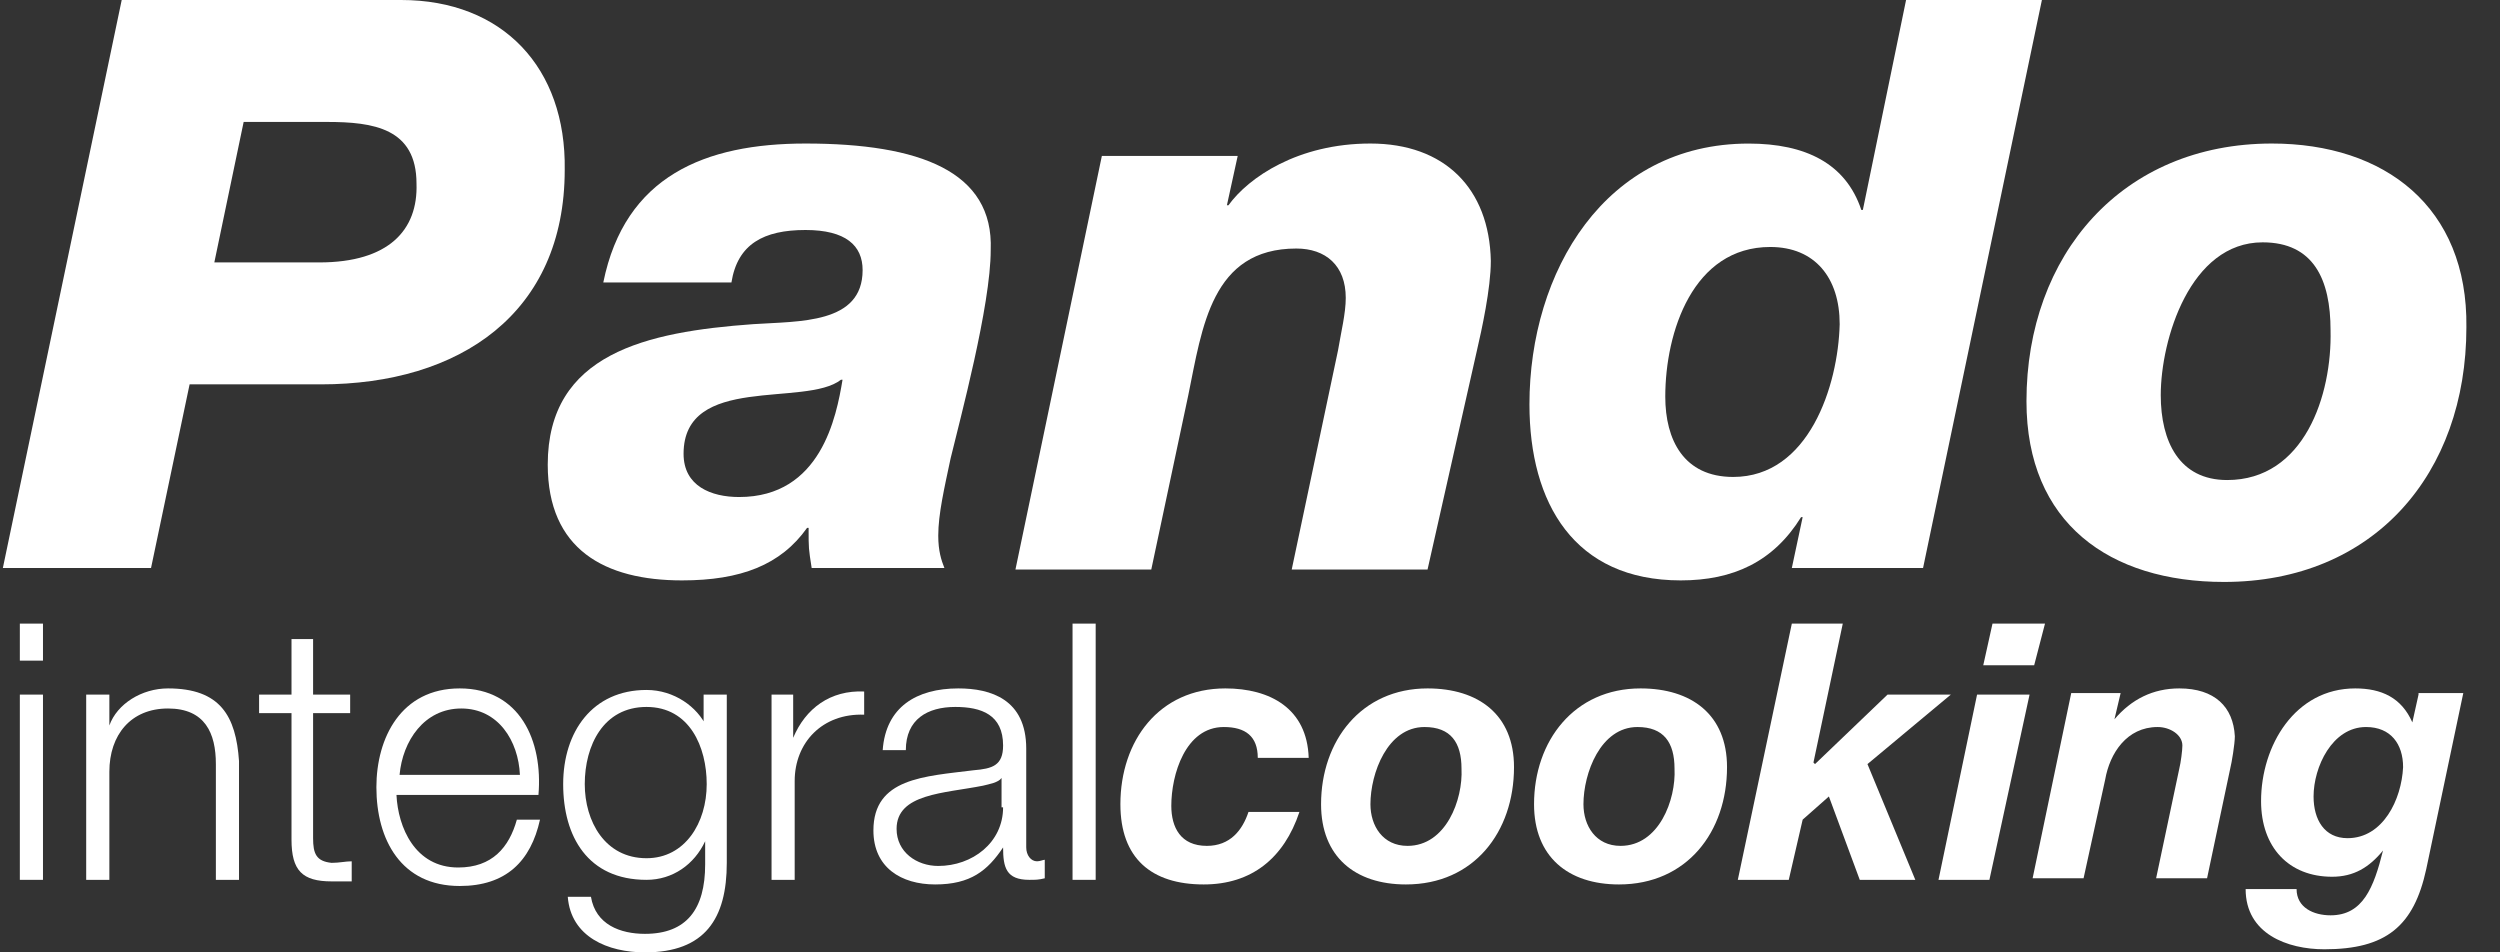 <svg width="63" height="24" viewBox="0 0 63 24" fill="none" xmlns="http://www.w3.org/2000/svg">
<rect x="0" y="0" width="63" height="24" fill="#333333" stroke="none"/>
<path d="M10.107 0H3.067L0.072 14.314H3.806L4.778 9.686H8.085C11.586 9.686 14.231 7.896 14.231 4.279C14.27 1.712 12.675 0 10.107 0ZM8.046 6.613H5.401L6.14 3.073H8.24C9.407 3.073 10.496 3.229 10.496 4.629C10.535 5.796 9.796 6.613 8.046 6.613Z" fill="white"/>
<path d="M57.252 3.617C53.479 3.617 51.067 6.418 51.067 10.113C51.067 13.186 53.167 14.665 56.046 14.665C59.819 14.665 62.153 11.942 62.153 8.246C62.192 5.212 60.091 3.617 57.252 3.617ZM56.124 12.097C54.918 12.097 54.451 11.125 54.451 9.958C54.451 8.558 55.19 6.107 57.018 6.107C58.302 6.107 58.73 7.041 58.73 8.324C58.769 9.958 58.069 12.097 56.124 12.097Z" fill="white"/>
<path d="M48.033 0L46.944 5.29H46.905C46.516 4.123 45.505 3.618 44.065 3.618C40.448 3.618 38.542 6.846 38.542 10.191C38.542 12.681 39.67 14.626 42.354 14.626C43.676 14.626 44.688 14.159 45.388 13.031H45.427L45.154 14.314H48.461L51.456 0H48.033ZM43.676 12.019C42.432 12.019 41.965 11.086 41.965 9.997C41.965 8.363 42.665 6.224 44.61 6.224C45.738 6.224 46.36 7.002 46.36 8.169C46.321 9.724 45.582 12.019 43.676 12.019Z" fill="white"/>
<path d="M34.535 3.617C32.707 3.617 31.462 4.473 30.957 5.173H30.918L31.19 3.929H27.767L25.589 14.353H29.012L29.945 9.958C30.296 8.246 30.529 6.263 32.668 6.263C33.407 6.263 33.913 6.69 33.913 7.507C33.913 7.896 33.796 8.363 33.718 8.83L32.551 14.353H35.974L37.219 8.83C37.336 8.324 37.569 7.274 37.569 6.574C37.531 4.746 36.402 3.617 34.535 3.617Z" fill="white"/>
<path d="M20.299 3.617C17.77 3.617 15.748 4.434 15.203 7.118H18.432C18.587 6.146 19.248 5.796 20.299 5.796C21.31 5.796 21.738 6.185 21.738 6.807C21.738 8.169 20.143 8.091 18.976 8.169C16.292 8.363 13.803 8.908 13.803 11.708C13.803 13.848 15.242 14.626 17.187 14.626C18.665 14.626 19.676 14.237 20.338 13.303H20.377C20.377 13.848 20.377 13.809 20.454 14.314H23.799C23.722 14.12 23.644 13.886 23.644 13.498C23.644 12.953 23.799 12.292 23.955 11.553C24.189 10.58 24.966 7.702 24.966 6.301C25.044 4.318 23.177 3.617 20.299 3.617ZM18.626 12.525C17.926 12.525 17.226 12.253 17.226 11.436C17.226 9.413 20.299 10.269 21.193 9.569H21.232C21.077 10.502 20.688 12.525 18.626 12.525Z" fill="white"/>
<path d="M51.534 15.715H50.211L49.978 16.765H51.261L51.534 15.715Z" fill="white"/>
<path d="M1.083 15.715H0.5V16.648H1.083V15.715Z" fill="white"/>
<path d="M41.342 17.348C39.67 17.348 38.658 18.671 38.658 20.266C38.658 21.588 39.514 22.288 40.798 22.288C42.509 22.288 43.521 20.966 43.521 19.332C43.521 18.01 42.626 17.348 41.342 17.348ZM40.837 21.316C40.214 21.316 39.903 20.81 39.903 20.266C39.903 19.488 40.331 18.321 41.265 18.321C41.926 18.321 42.198 18.71 42.198 19.371C42.237 20.149 41.809 21.316 40.837 21.316Z" fill="white"/>
<path d="M35.974 17.348C34.302 17.348 33.291 18.671 33.291 20.266C33.291 21.588 34.146 22.288 35.43 22.288C37.142 22.288 38.153 20.966 38.153 19.332C38.153 18.01 37.258 17.348 35.974 17.348ZM35.469 21.316C34.846 21.316 34.535 20.81 34.535 20.266C34.535 19.488 34.963 18.321 35.897 18.321C36.558 18.321 36.83 18.71 36.83 19.371C36.869 20.149 36.441 21.316 35.469 21.316Z" fill="white"/>
<path d="M11.585 17.348C10.107 17.348 9.485 18.593 9.485 19.838C9.485 21.16 10.107 22.327 11.585 22.327C12.752 22.327 13.375 21.705 13.608 20.655H13.025C12.83 21.355 12.402 21.861 11.547 21.861C10.457 21.861 10.03 20.849 9.991 20.032H13.569C13.686 18.671 13.103 17.348 11.585 17.348ZM10.069 19.527C10.146 18.671 10.691 17.854 11.624 17.854C12.558 17.854 13.064 18.671 13.102 19.527H10.069Z" fill="white"/>
<path d="M60.947 17.504L60.791 18.204C60.519 17.582 60.014 17.348 59.352 17.348C57.835 17.348 56.979 18.788 56.979 20.188C56.979 21.355 57.68 22.094 58.769 22.094C59.313 22.094 59.702 21.861 60.052 21.433C59.819 22.366 59.547 23.066 58.73 23.066C58.302 23.066 57.874 22.872 57.874 22.405H56.59C56.59 23.533 57.641 23.922 58.574 23.922C60.13 23.922 60.83 23.339 61.142 21.899L62.075 17.465H60.947V17.504ZM59.158 21.122C58.574 21.122 58.302 20.655 58.302 20.071C58.302 19.332 58.769 18.321 59.624 18.321C60.247 18.321 60.558 18.749 60.558 19.332C60.519 20.149 60.052 21.122 59.158 21.122Z" fill="white"/>
<path d="M54.918 17.348C54.257 17.348 53.712 17.621 53.284 18.126L53.44 17.465H52.195L51.222 22.133H52.506L53.051 19.643C53.167 18.982 53.595 18.321 54.373 18.321C54.684 18.321 54.996 18.515 54.996 18.788C54.996 18.904 54.957 19.215 54.918 19.371L54.334 22.133H55.618L56.201 19.371C56.24 19.215 56.318 18.749 56.318 18.554C56.279 17.815 55.812 17.348 54.918 17.348Z" fill="white"/>
<path d="M48.85 22.172H50.133L51.145 17.504H49.822L48.85 22.172Z" fill="white"/>
<path d="M49.161 17.504H47.566L45.738 19.255L45.699 19.216L46.438 15.715H45.154L43.793 22.172H45.077L45.427 20.655L46.088 20.071L46.866 22.172H48.266L47.06 19.255L49.161 17.504Z" fill="white"/>
<path d="M30.84 18.321C31.385 18.321 31.696 18.554 31.696 19.099H32.979C32.941 17.854 32.007 17.348 30.879 17.348C29.206 17.348 28.234 18.671 28.234 20.266C28.234 21.627 29.012 22.288 30.334 22.288C31.54 22.288 32.357 21.627 32.746 20.46H31.462C31.307 20.927 30.996 21.316 30.412 21.316C29.751 21.316 29.517 20.849 29.517 20.305C29.517 19.527 29.868 18.321 30.84 18.321Z" fill="white"/>
<path d="M27.611 15.715H27.028V22.172H27.611V15.715Z" fill="white"/>
<path d="M25.861 21.355V18.866C25.861 17.621 24.966 17.348 24.15 17.348C23.099 17.348 22.321 17.815 22.244 18.904H22.827C22.827 18.126 23.372 17.815 24.072 17.815C24.733 17.815 25.278 18.01 25.278 18.788C25.278 19.293 25.005 19.371 24.539 19.41C23.294 19.566 22.01 19.605 22.01 20.927C22.01 21.861 22.71 22.288 23.566 22.288C24.461 22.288 24.889 21.938 25.278 21.355C25.278 21.861 25.355 22.172 25.939 22.172C26.095 22.172 26.172 22.172 26.328 22.133V21.666C26.289 21.666 26.211 21.705 26.133 21.705C25.978 21.705 25.861 21.549 25.861 21.355ZM25.278 20.344C25.278 21.238 24.5 21.822 23.644 21.822C23.099 21.822 22.594 21.472 22.594 20.888C22.594 19.994 23.799 19.994 24.772 19.799C24.927 19.76 25.161 19.721 25.239 19.605V20.344H25.278Z" fill="white"/>
<path d="M19.988 18.593V17.504H19.443V22.172H20.026V19.682C20.026 18.71 20.727 17.971 21.777 18.01V17.426C20.921 17.387 20.299 17.854 19.988 18.593Z" fill="white"/>
<path d="M17.809 18.321C17.576 17.815 16.992 17.387 16.292 17.387C14.931 17.387 14.192 18.438 14.192 19.76C14.192 21.083 14.814 22.172 16.292 22.172C16.953 22.172 17.498 21.783 17.77 21.199V21.783C17.77 22.911 17.303 23.533 16.253 23.533C15.631 23.533 15.009 23.3 14.892 22.6H14.308C14.386 23.611 15.32 24 16.253 24C17.77 24 18.315 23.144 18.315 21.744V17.504H17.731V18.321H17.809ZM16.292 21.627C15.242 21.627 14.736 20.694 14.736 19.76C14.736 18.788 15.203 17.815 16.292 17.815C17.381 17.815 17.809 18.827 17.809 19.76C17.809 20.733 17.265 21.627 16.292 21.627Z" fill="white"/>
<path d="M7.929 16.104H7.346V17.504H6.529V17.971H7.346V21.16C7.346 21.938 7.618 22.211 8.357 22.211C8.513 22.211 8.707 22.211 8.863 22.211V21.705C8.707 21.705 8.552 21.744 8.357 21.744C7.968 21.705 7.89 21.511 7.89 21.122V17.971H8.824V17.504H7.89V16.104H7.929Z" fill="white"/>
<path d="M4.234 17.348C3.573 17.348 2.95 17.737 2.756 18.282V17.504H2.172V22.172H2.756V19.449C2.756 18.515 3.3 17.854 4.234 17.854C5.167 17.854 5.44 18.477 5.44 19.254V22.172H6.023V19.177C5.945 18.049 5.556 17.348 4.234 17.348Z" fill="white"/>
<path d="M1.083 17.504H0.5V22.172H1.083V17.504Z" fill="white"/>
</svg>

